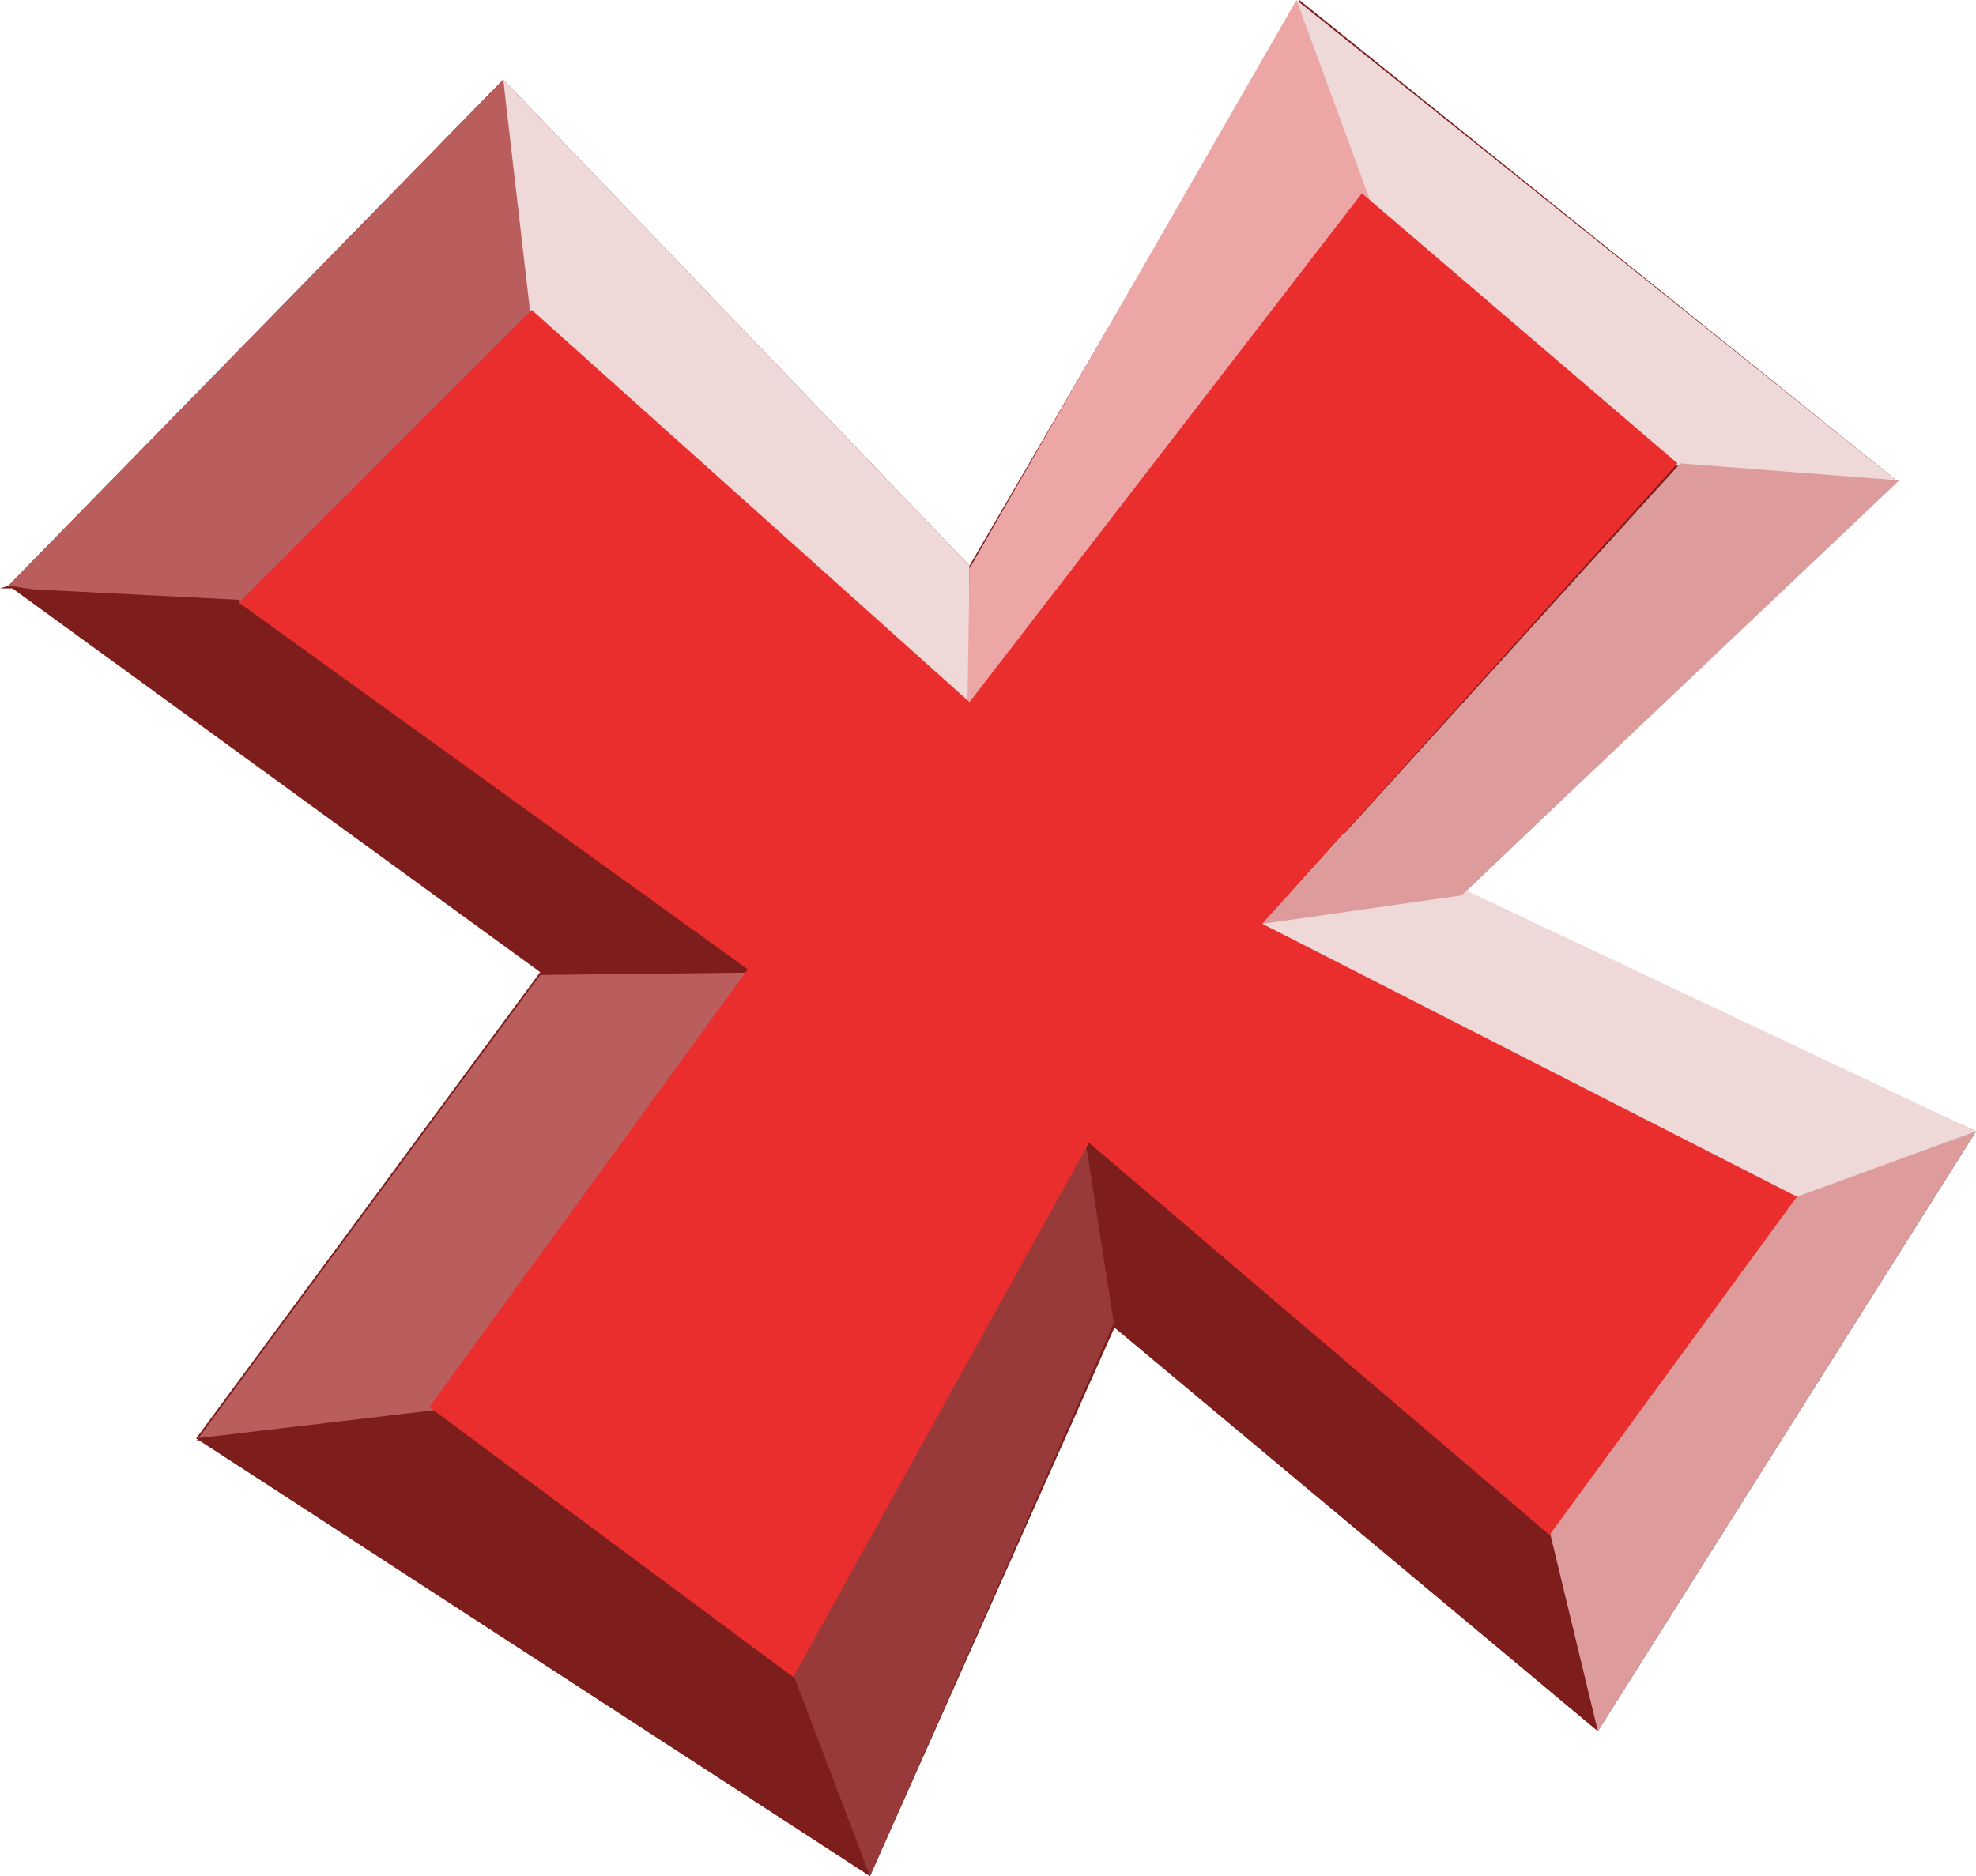 <?xml version="1.0" encoding="UTF-8" standalone="no"?>
<svg xmlns:xlink="http://www.w3.org/1999/xlink" height="33.0px" width="34.75px" xmlns="http://www.w3.org/2000/svg">
  <g transform="matrix(1.0, 0.0, 0.0, 1.0, 17.35, 16.5)">
    <path d="M5.5 -16.5 L16.0 -8.05 8.35 -0.75 17.4 3.4 10.75 13.95 2.25 6.85 -2.05 16.5 -13.9 8.8 -7.85 0.6 -17.2 -6.2 -8.5 -15.1 -0.3 -6.55 5.5 -16.5" fill="#7d1e1c" fill-rule="evenodd" stroke="none"/>
    <path d="M-11.85 -5.95 L-11.8 -5.35 -17.2 -6.2 -8.5 -15.1 -7.8 -9.95 -11.85 -5.95" fill="#ba5d5d" fill-rule="evenodd" stroke="none"/>
    <path d="M-17.1 -6.15 L-13.15 -5.95 -3.35 0.8 -7.8 0.6 -17.1 -6.15 -17.35 -6.15 -17.2 -6.2 -17.1 -6.15" fill="#7d1e1c" fill-rule="evenodd" stroke="none"/>
    <path d="M-8.5 -15.1 L-0.3 -6.55 -0.3 -3.75 -7.95 -10.35 -8.5 -15.1" fill="#efd8d8" fill-rule="evenodd" stroke="none"/>
    <path d="M-13.9 8.85 L-7.85 0.65 -3.4 0.6 -7.45 8.6 -13.9 8.85" fill="#ba5d5d" fill-rule="evenodd" stroke="none"/>
    <path d="M-8.4 8.15 L-3.7 10.85 -2.05 16.5 -13.9 8.8 -8.4 8.15" fill="#7d1e1c" fill-rule="evenodd" stroke="none"/>
    <path d="M-3.8 11.9 L1.8 1.85 3.7 3.45 -2.05 16.5 -3.8 11.9" fill="#993a3a" fill-rule="evenodd" stroke="none"/>
    <path d="M1.65 3.0 L11.25 8.5 10.75 13.95 2.25 6.85 1.65 3.0" fill="#7d1e1c" fill-rule="evenodd" stroke="none"/>
    <path d="M17.4 3.4 L10.75 13.95 9.7 9.6 12.75 4.65 17.4 3.4" fill="#dd9b9b" fill-rule="evenodd" stroke="none"/>
    <path d="M4.6 -0.3 L5.55 -2.2 17.4 3.4 14.25 4.55 4.6 -0.3" fill="#efd8d8" fill-rule="evenodd" stroke="none"/>
    <path d="M16.0 -8.05 L11.55 -8.35 6.75 -12.05 5.45 -16.5 16.0 -8.05" fill="#efd8d8" fill-rule="evenodd" stroke="none"/>
    <path d="M-0.3 -6.5 L5.45 -16.5 7.25 -11.6 -0.35 -3.25 -0.3 -6.5" fill="#eda6a6" fill-rule="evenodd" stroke="none"/>
    <path d="M14.25 4.55 L9.9 10.5 1.8 3.6 -3.4 13.0 -9.8 8.25 -4.2 0.55 -13.15 -5.9 -8.0 -11.05 -0.3 -4.15 6.6 -13.1 12.15 -8.35 4.85 -0.25 14.25 4.55" fill="#ea2d2d" fill-rule="evenodd" stroke="none"/>
    <path d="M12.2 -8.35 L16.05 -8.05 8.35 -0.75 4.85 -0.25 12.2 -8.35" fill="#dd9b9b" fill-rule="evenodd" stroke="none"/>
  </g>
</svg>
